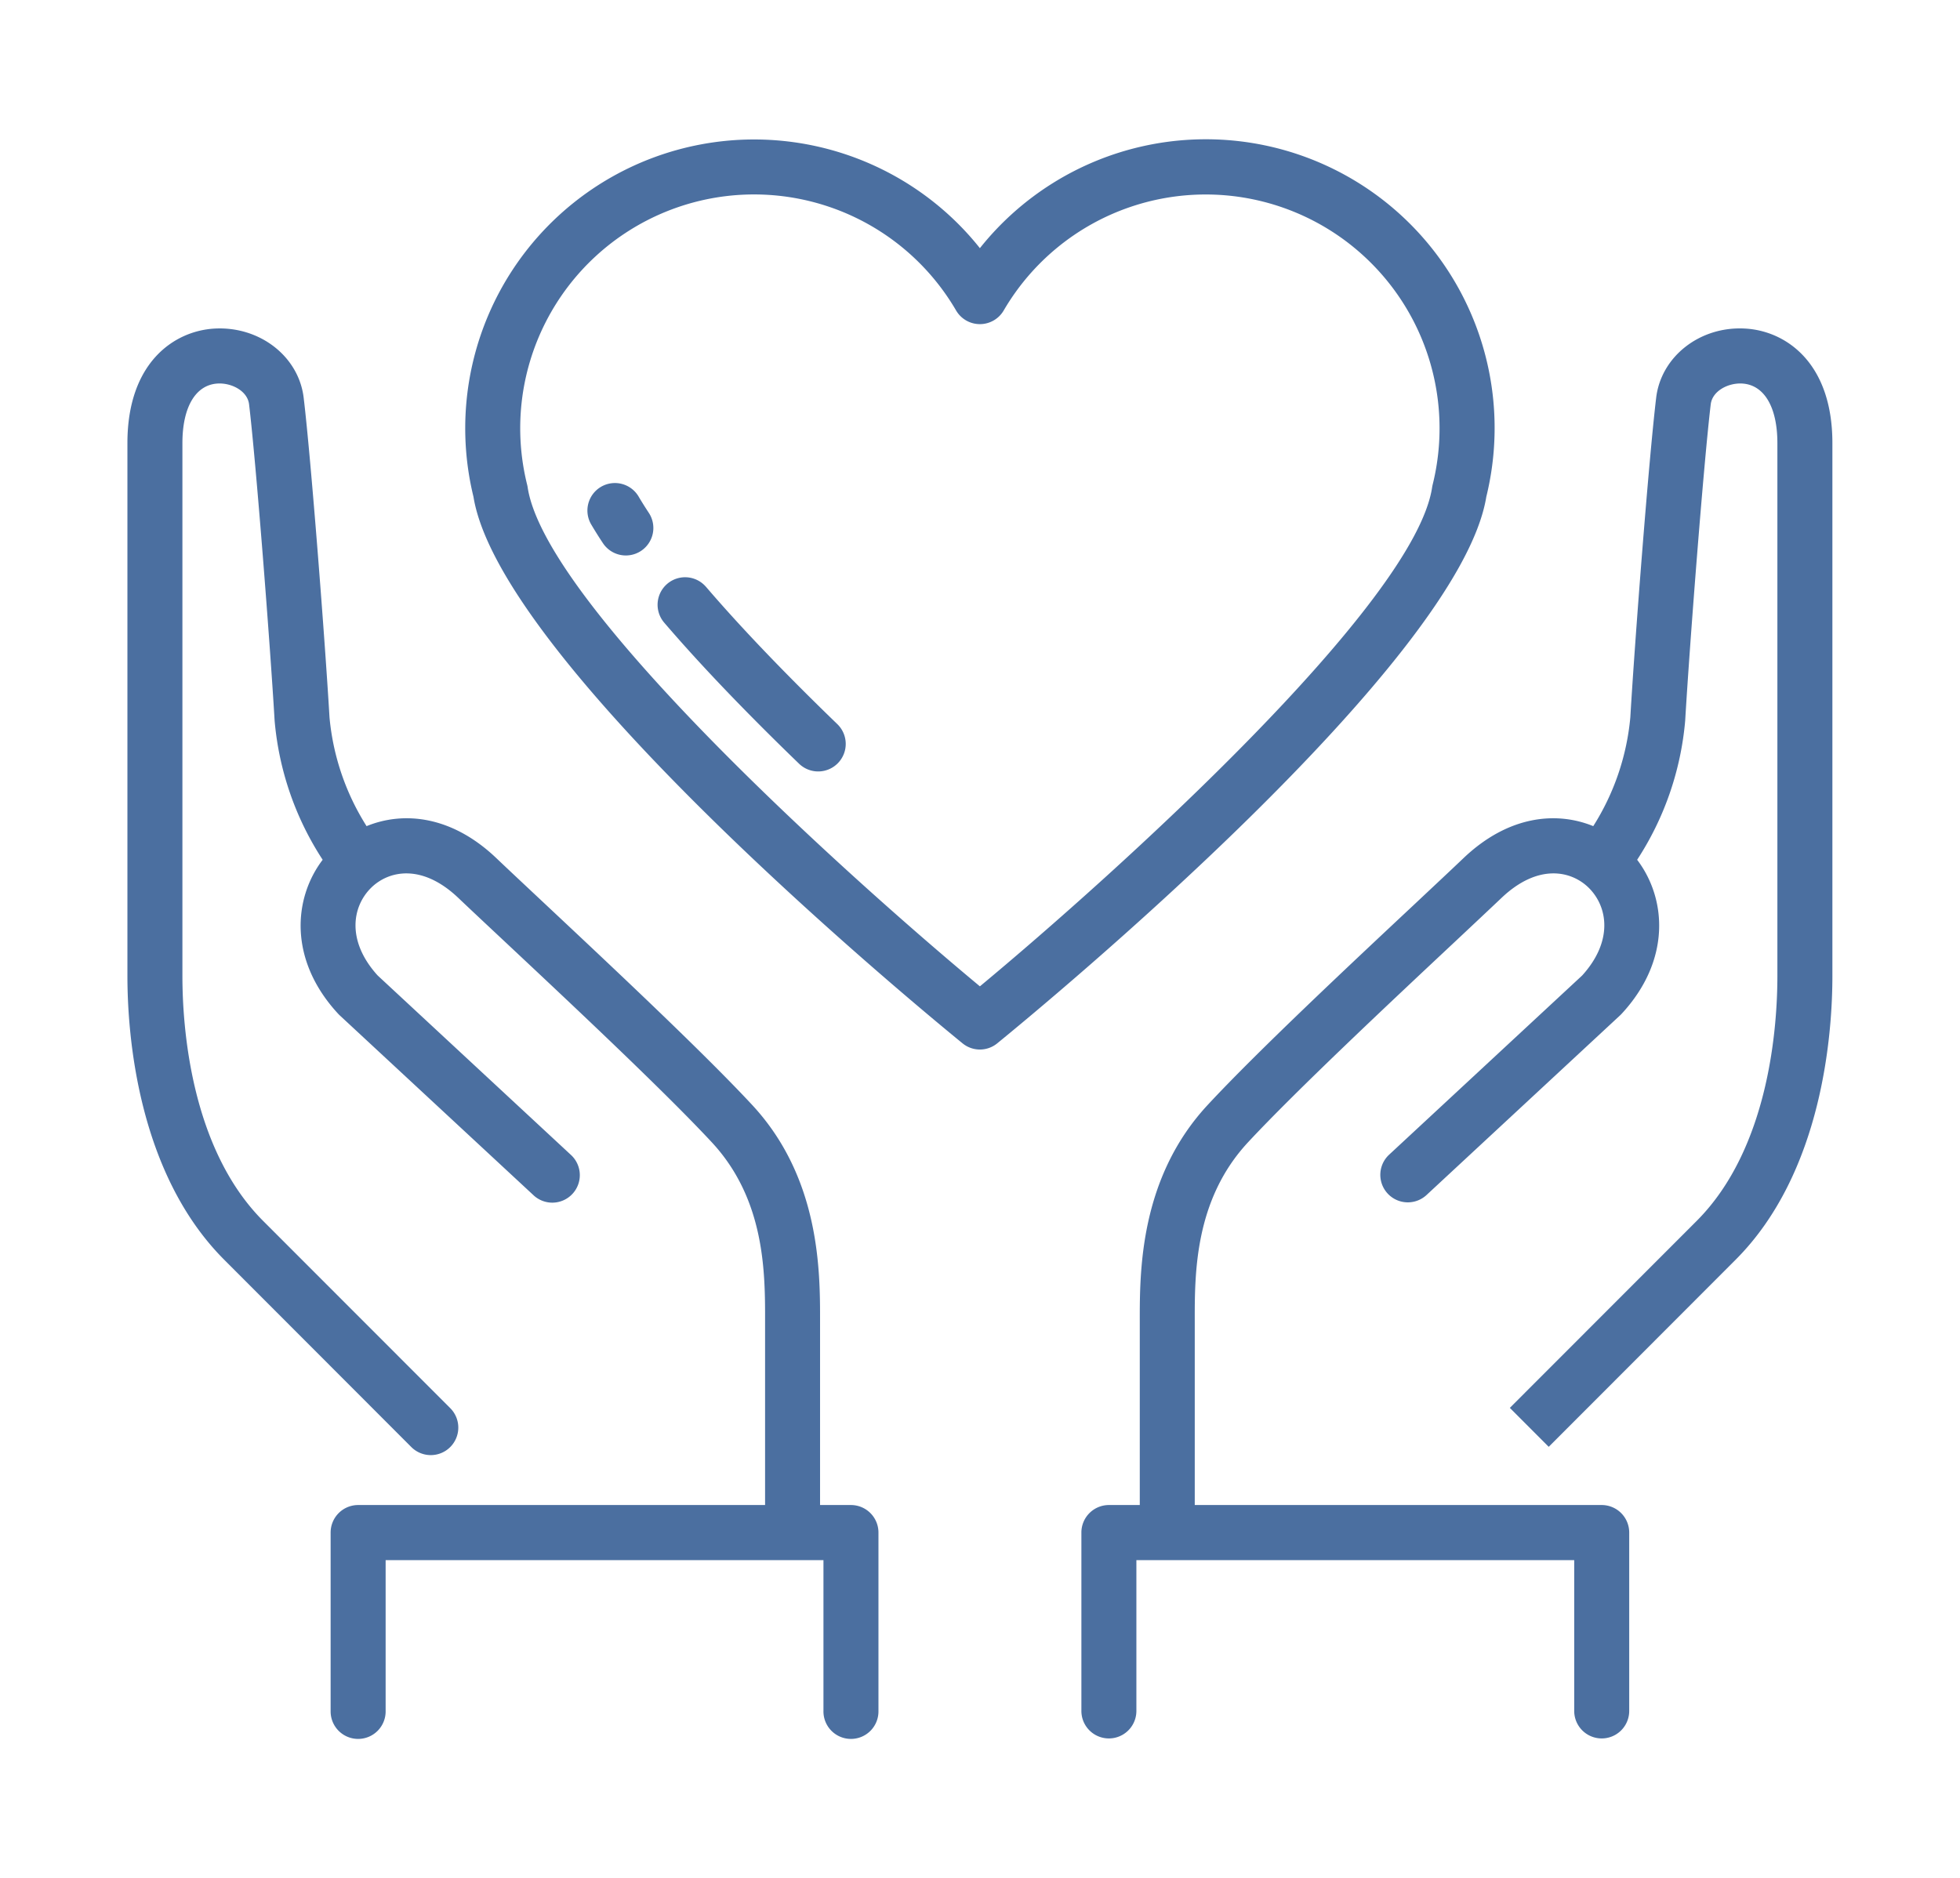 <svg xmlns="http://www.w3.org/2000/svg" width="240" height="230" viewBox="0 0 240 230">
  <defs>
    <style>
      .cls-1 {
        fill: #4b6fa0;
        fill-rule: evenodd;
      }
    </style>
  </defs>
  <path id="management_icon04" class="cls-1" d="M869.939,1922.43c-5.534-.34-10.332,3.39-10.94,8.47-0.9,7.53-2.611,29.72-3.165,39.15a29.981,29.981,0,0,1-4.539,13.32c-4.5-1.84-10.387-1.31-15.869,3.9-1.487,1.42-3.5,3.3-5.808,5.47-8.211,7.69-19.456,18.23-25.51,24.75-8.367,8.99-8.349,20.44-8.34,26.59v22.44h-3.783a3.369,3.369,0,0,0-3.367,3.37v21.85a3.367,3.367,0,1,0,6.734,0v-18.47h53.612v18.47a3.367,3.367,0,1,0,6.734,0v-21.85a3.369,3.369,0,0,0-3.367-3.37H802.5v-22.45c-0.01-5.95-.023-14.94,6.534-21.99,5.9-6.34,17.5-17.22,25.184-24.42,2.324-2.18,4.347-4.08,5.844-5.5,4.484-4.26,8.556-3.33,10.678-1.24,2.353,2.33,3.006,6.54-.8,10.74L826.3,2023.61a3.368,3.368,0,1,0,4.58,4.94l23.738-22.04c0.064-.06.125-0.13,0.184-0.19,6-6.51,5.5-14.04,1.868-18.83a37.019,37.019,0,0,0,5.883-17.05c0.548-9.33,2.267-31.55,3.128-38.74,0.2-1.64,2.15-2.64,3.852-2.54,2.7,0.16,4.309,2.89,4.309,7.3v65.28c0,6.04-.963,21.05-9.881,29.98l-22.88,22.9,4.762,4.77,22.88-22.91c10.7-10.71,11.854-27.86,11.854-34.74v-65.28C880.581,1926.57,874.848,1922.72,869.939,1922.43ZM760.4,2066.52h-3.782v-22.44c0.01-6.15.027-17.6-8.339-26.59-6.053-6.51-17.3-17.05-25.507-24.75-2.312-2.17-4.324-4.05-5.813-5.47-5.481-5.21-11.37-5.74-15.868-3.9a29.993,29.993,0,0,1-4.54-13.32c-0.553-9.42-2.26-31.62-3.164-39.15-0.608-5.08-5.406-8.79-10.94-8.47-4.909.29-10.642,4.14-10.642,14.03v65.28c0,6.88,1.155,24.03,11.855,34.74l22.88,22.91a3.37,3.37,0,1,0,4.761-4.77l-22.88-22.9c-8.918-8.93-9.882-23.94-9.882-29.98v-65.28c0-4.41,1.612-7.14,4.31-7.3,1.7-.1,3.654.9,3.852,2.54,0.862,7.19,2.58,29.41,3.128,38.74a37.006,37.006,0,0,0,5.884,17.05c-3.637,4.79-4.131,12.32,1.867,18.83,0.06,0.06.121,0.13,0.184,0.19l23.738,22.04a3.369,3.369,0,1,0,4.581-4.94l-23.637-21.95c-3.808-4.2-3.155-8.41-.8-10.74,2.124-2.09,6.194-3.02,10.677,1.24,1.5,1.43,3.523,3.32,5.849,5.5,7.679,7.2,19.284,18.08,25.179,24.42,6.558,7.05,6.544,16.04,6.535,21.99v22.45H700.056a3.37,3.37,0,0,0-3.368,3.37v21.85a3.368,3.368,0,1,0,6.735,0v-18.47h53.611v18.47a3.368,3.368,0,1,0,6.735,0v-21.85A3.37,3.37,0,0,0,760.4,2066.52Zm77.8-123.49a35.363,35.363,0,0,0-62.011-30.45,34.78,34.78,0,0,0-2.64-2.96,35.374,35.374,0,0,0-59.37,33.41c3.281,20.27,54.087,62.21,59.884,66.94a3.355,3.355,0,0,0,4.253,0C784.117,2005.24,834.923,1963.3,838.2,1943.03Zm-62.011,59.96c-16.522-13.73-53.228-46.84-55.375-61.12a3.093,3.093,0,0,0-.061-0.31,28.635,28.635,0,0,1,52.527-21.34,3.376,3.376,0,0,0,5.82,0,28.636,28.636,0,0,1,52.527,21.34,3.093,3.093,0,0,0-.061.31C829.422,1956.15,792.715,1989.26,776.193,2002.99Zm-33.566-48.96a3.369,3.369,0,0,0-5.111,4.39c4.4,5.14,9.968,10.96,16.541,17.31a3.371,3.371,0,0,0,4.674-4.86C752.311,1964.67,746.892,1959.01,742.627,1954.03Zm-8.2-10.99a3.369,3.369,0,1,0-5.805,3.42c0.415,0.7.887,1.46,1.4,2.23a3.367,3.367,0,1,0,5.613-3.72C735.184,1944.29,734.777,1943.64,734.422,1943.04Z" transform="translate(-656.203 -1882.185)"/>
</svg>
